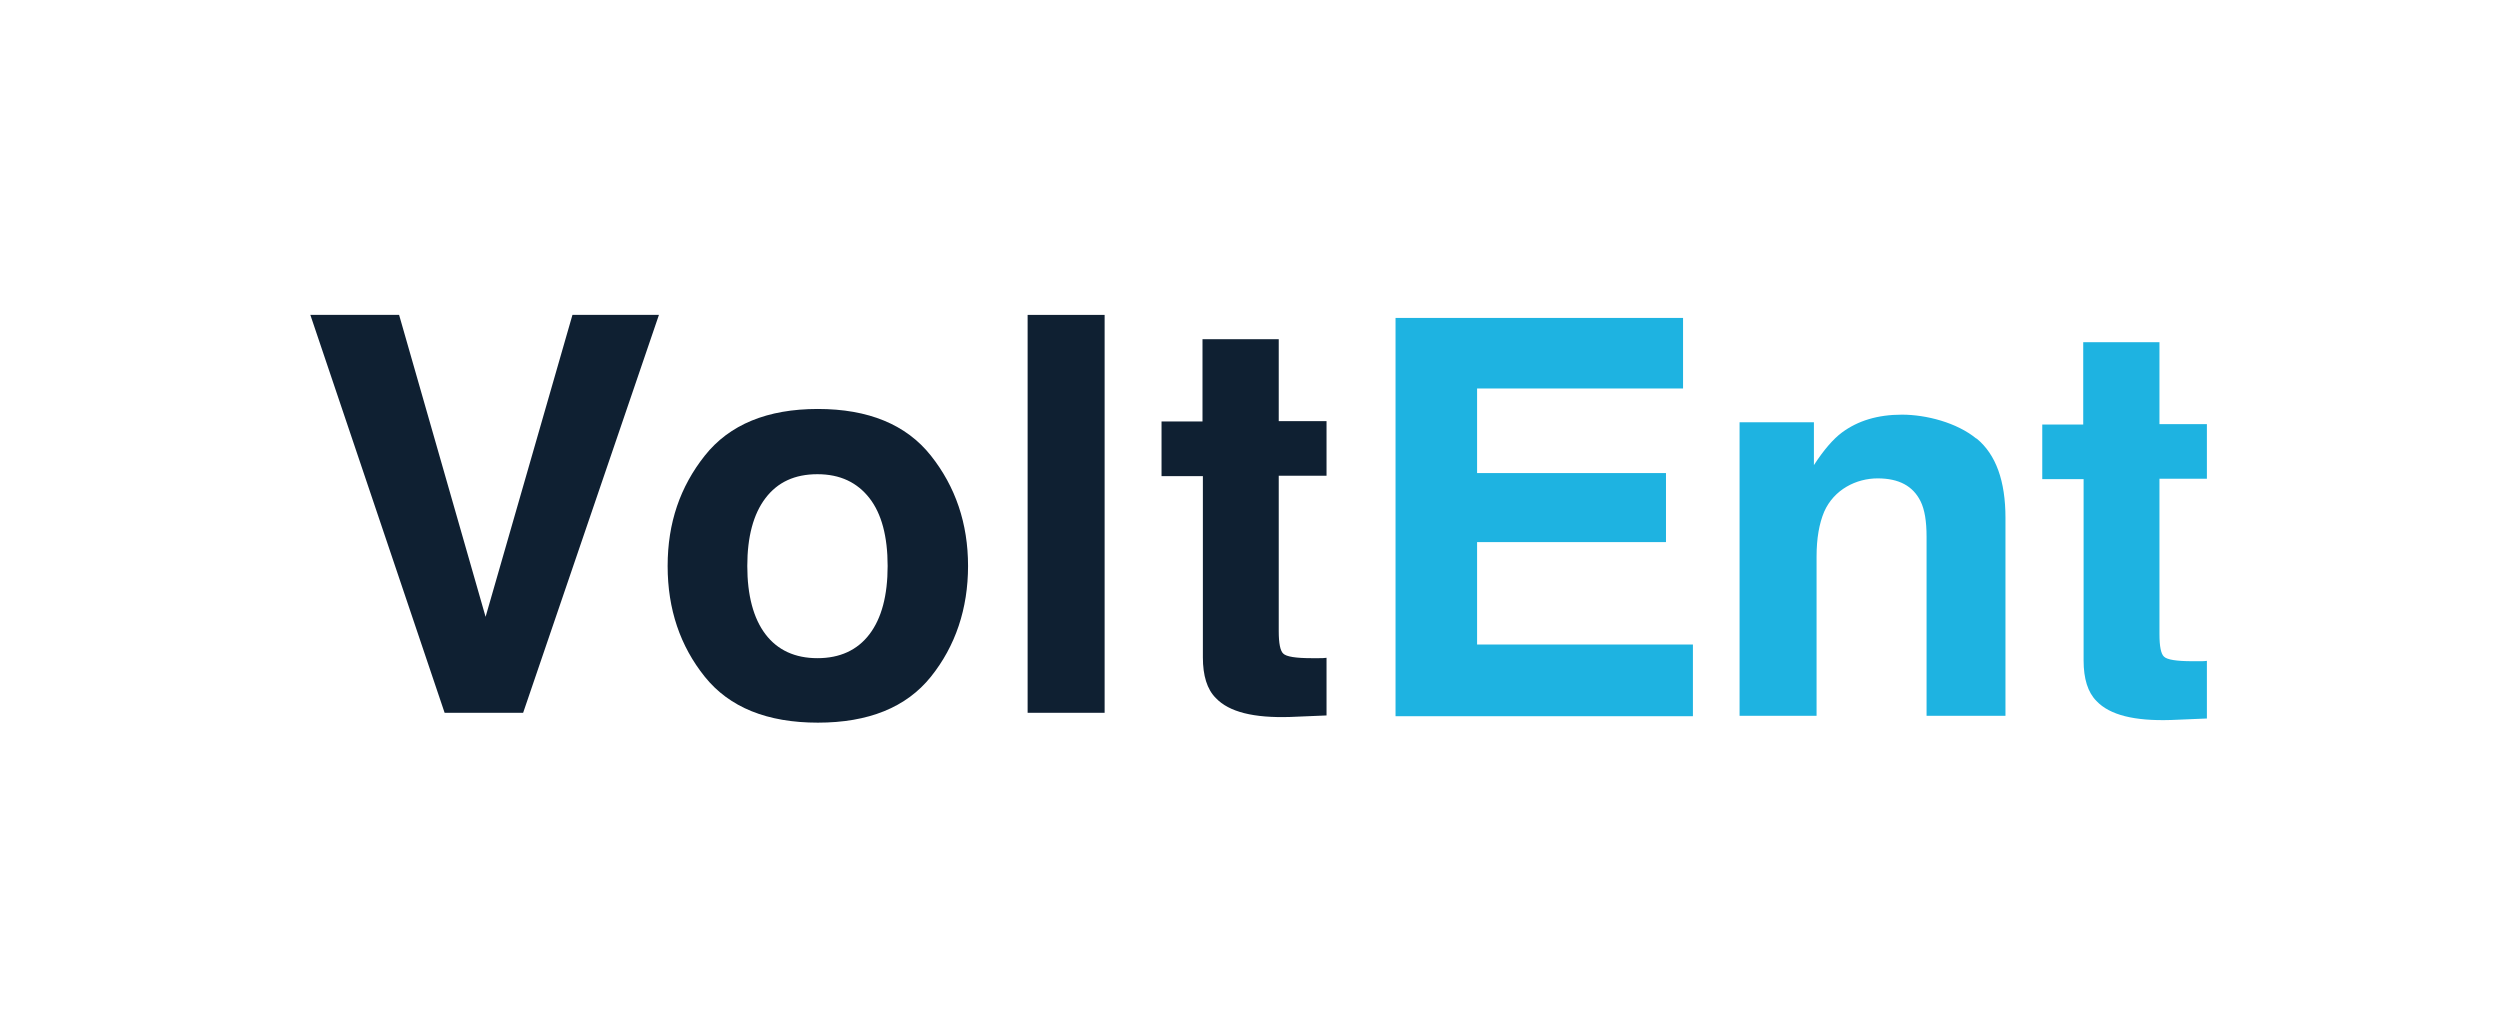 <svg width="145" height="60" viewBox="0 0 145 60" fill="none" xmlns="http://www.w3.org/2000/svg">
<g clip-path="url(#clip0_41033_1349623)">
<path d="M33.202 18.264H38.218L30.342 41.342H25.788L18 18.264H23.148L28.164 35.776L33.202 18.264Z" fill="#0F2032"/>
<path d="M53.991 39.252C52.561 41.034 50.361 41.914 47.435 41.914C44.509 41.914 42.309 41.034 40.879 39.252C39.449 37.47 38.723 35.336 38.723 32.828C38.723 30.32 39.449 28.23 40.879 26.426C42.309 24.622 44.509 23.72 47.435 23.72C50.361 23.72 52.561 24.622 53.991 26.426C55.421 28.23 56.147 30.364 56.147 32.828C56.147 35.292 55.421 37.47 53.991 39.252ZM50.427 36.788C51.131 35.864 51.483 34.544 51.483 32.828C51.483 31.112 51.131 29.792 50.427 28.89C49.723 27.988 48.733 27.504 47.413 27.504C46.093 27.504 45.103 27.966 44.399 28.89C43.695 29.814 43.343 31.134 43.343 32.828C43.343 34.522 43.695 35.864 44.399 36.788C45.103 37.712 46.115 38.174 47.413 38.174C48.711 38.174 49.723 37.712 50.427 36.788Z" fill="#0F2032"/>
<path d="M64.068 41.342H59.602V18.264H64.068V41.342Z" fill="#0F2032"/>
<path d="M67.369 27.614V24.446H69.745V19.672H74.167V24.424H76.939V27.592H74.167V36.612C74.167 37.316 74.255 37.756 74.431 37.91C74.607 38.086 75.157 38.174 76.059 38.174C76.961 38.174 76.345 38.174 76.499 38.174C76.653 38.174 76.807 38.174 76.939 38.152V41.496L74.827 41.584C72.715 41.65 71.285 41.298 70.515 40.484C70.009 39.978 69.767 39.186 69.767 38.13V27.614H67.391H67.369Z" fill="#0F2032"/>
<path d="M97.639 22.532H85.671V27.438H96.627V31.442H85.671V37.382H98.189V41.54H80.941V18.44H97.617V22.532H97.639Z" fill="#1EB3E1"/>
<path d="M114.645 25.436C115.767 26.36 116.317 27.9 116.317 30.034V41.518H111.741V31.134C111.741 30.232 111.631 29.55 111.389 29.066C110.949 28.186 110.135 27.746 108.903 27.746C107.671 27.746 106.373 28.384 105.801 29.682C105.515 30.364 105.361 31.222 105.361 32.278V41.518H100.895V24.49H105.207V26.976C105.779 26.096 106.329 25.458 106.835 25.084C107.759 24.402 108.903 24.05 110.311 24.05C111.719 24.05 113.501 24.512 114.623 25.436H114.645Z" fill="#1EB3E1"/>
<path d="M118.451 27.79V24.622H120.827V19.848H125.249V24.6H128.021V27.768H125.249V36.788C125.249 37.492 125.337 37.932 125.513 38.086C125.689 38.262 126.239 38.35 127.141 38.35C128.043 38.35 127.427 38.35 127.581 38.35C127.735 38.35 127.889 38.35 128.021 38.328V41.672L125.909 41.76C123.797 41.826 122.367 41.474 121.597 40.66C121.091 40.154 120.849 39.362 120.849 38.306V27.79H118.473H118.451Z" fill="#1EB3E1"/>
</g>
<defs>
<clipPath id="clip0_41033_1349623">
<rect width="110" height="24.2" fill="white" transform="translate(18 18)"/>
</clipPath>
</defs>
</svg>
